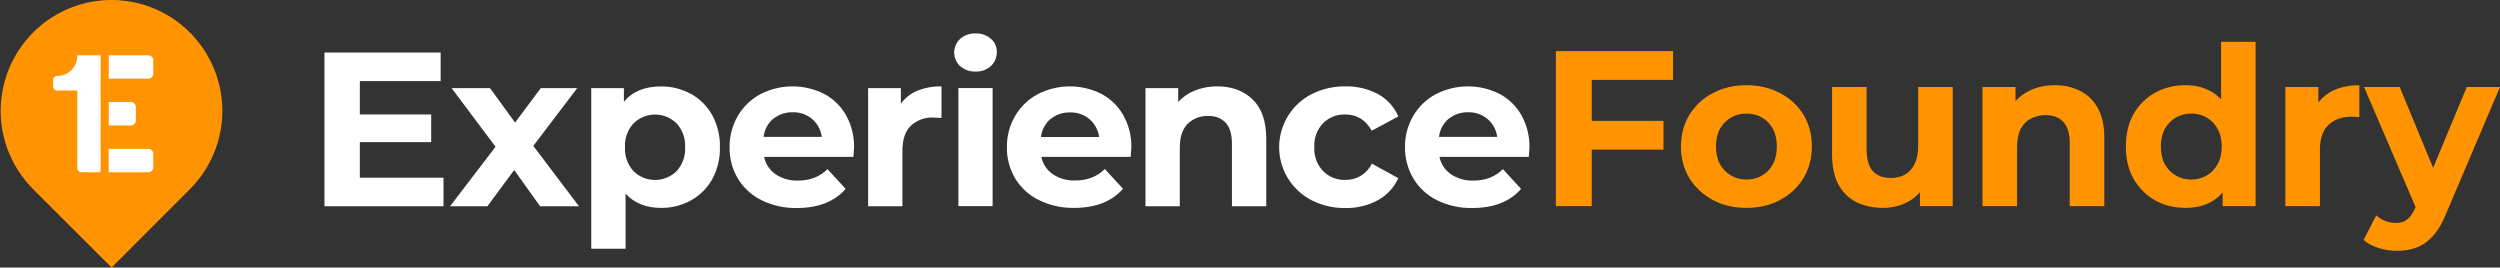 <svg width="299" height="32" viewBox="0 0 299 32" fill="none" xmlns="http://www.w3.org/2000/svg">
<rect x="0" y="0" width="299" height="32" fill="#333333" stroke="none"/>
<path d="M13.347 32L3.964 22.627C2.111 20.773 0.848 18.411 0.337 15.84C-0.175 13.269 0.088 10.604 1.091 8.182C2.094 5.76 3.793 3.69 5.973 2.234C8.152 0.777 10.715 0 13.336 0C15.958 0 18.52 0.777 20.7 2.234C22.88 3.69 24.579 5.76 25.582 8.182C26.585 10.604 26.848 13.269 26.336 15.84C25.825 18.411 24.562 20.773 22.709 22.627L13.347 32Z" fill="#FF9400"/>
<path d="M18.33 18.398V20.005C18.33 20.163 18.267 20.314 18.155 20.425C18.043 20.537 17.892 20.6 17.734 20.601H13.002C13.002 20.574 13.002 17.802 13.002 17.802H17.734C17.892 17.803 18.043 17.866 18.155 17.978C18.267 18.089 18.33 18.241 18.33 18.398Z" fill="white"/>
<path d="M18.332 7.206V8.81C18.331 8.968 18.268 9.119 18.157 9.231C18.045 9.343 17.894 9.406 17.736 9.406H13.006V6.611H17.736C17.894 6.611 18.045 6.674 18.157 6.786C18.268 6.897 18.331 7.049 18.332 7.206Z" fill="white"/>
<path d="M16.243 12.802V14.406C16.243 14.565 16.18 14.716 16.069 14.829C15.957 14.941 15.805 15.004 15.647 15.005H13.006V12.207H15.637C15.716 12.206 15.795 12.22 15.868 12.25C15.941 12.279 16.008 12.323 16.064 12.378C16.12 12.434 16.165 12.5 16.196 12.572C16.227 12.645 16.242 12.723 16.243 12.802Z" fill="white"/>
<path d="M12.034 6.611V20.601H9.728C9.601 20.601 9.478 20.55 9.387 20.459C9.297 20.369 9.246 20.246 9.246 20.118V10.827H6.834C6.706 10.827 6.583 10.776 6.493 10.685C6.402 10.595 6.352 10.472 6.352 10.344V9.563C6.352 9.435 6.402 9.312 6.493 9.222C6.583 9.131 6.706 9.08 6.834 9.08C7.15 9.083 7.463 9.023 7.756 8.904C8.048 8.785 8.314 8.609 8.538 8.387C8.763 8.164 8.941 7.899 9.062 7.608C9.184 7.316 9.246 7.004 9.246 6.688C9.246 6.677 9.247 6.667 9.251 6.658C9.255 6.648 9.261 6.64 9.268 6.632C9.275 6.625 9.284 6.619 9.293 6.616C9.303 6.612 9.313 6.61 9.323 6.611H12.034Z" fill="white"/>
<path d="M53.044 21.253V24.668H38.807V6.285H52.7V9.701H43.036V13.691H51.571V16.998H43.036V21.253H53.044Z" fill="white"/>
<path d="M64.595 24.668L61.498 20.334L58.293 24.668H53.828L59.266 17.552L54.013 10.54H58.608L61.603 14.661L64.675 10.54H69.035L63.781 17.447L69.244 24.668H64.595Z" fill="white"/>
<path d="M82.649 11.235C83.713 11.826 84.59 12.703 85.181 13.767C85.816 14.944 86.134 16.266 86.104 17.602C86.133 18.934 85.817 20.25 85.185 21.423C84.595 22.488 83.718 23.366 82.652 23.956C81.557 24.566 80.321 24.879 79.067 24.864C77.265 24.864 75.848 24.294 74.816 23.156V29.748H70.713V10.54H74.617V12.175C75.63 10.948 77.108 10.335 79.052 10.338C80.306 10.321 81.542 10.633 82.638 11.242L82.649 11.235ZM80.93 20.461C81.632 19.682 81.996 18.657 81.943 17.61C81.996 16.564 81.632 15.54 80.93 14.762C80.242 14.081 79.313 13.698 78.345 13.698C77.377 13.698 76.448 14.081 75.76 14.762C75.058 15.54 74.694 16.564 74.747 17.61C74.694 18.657 75.058 19.682 75.76 20.461C76.448 21.142 77.377 21.525 78.345 21.525C79.313 21.525 80.242 21.142 80.93 20.461Z" fill="white"/>
<path d="M102.071 18.76H91.384C91.553 19.602 92.042 20.345 92.748 20.833C93.538 21.363 94.474 21.63 95.425 21.597C96.092 21.608 96.755 21.496 97.382 21.267C97.976 21.032 98.516 20.679 98.971 20.229L101.141 22.592C99.81 24.114 97.866 24.876 95.309 24.878C93.846 24.907 92.398 24.587 91.083 23.945C89.909 23.372 88.925 22.474 88.247 21.358C87.576 20.222 87.234 18.922 87.259 17.602C87.242 16.289 87.582 14.996 88.243 13.861C88.889 12.762 89.825 11.862 90.949 11.26C92.124 10.656 93.423 10.338 94.743 10.331C96.064 10.324 97.367 10.629 98.547 11.22C99.654 11.804 100.571 12.693 101.188 13.782C101.844 14.966 102.175 16.303 102.147 17.657C102.147 17.707 102.118 18.076 102.068 18.742L102.071 18.76ZM92.48 14.198C91.835 14.75 91.422 15.525 91.326 16.369H98.287C98.179 15.537 97.766 14.775 97.129 14.23C96.483 13.689 95.66 13.403 94.817 13.427C93.969 13.402 93.139 13.681 92.48 14.216" fill="white"/>
<path d="M109.711 10.855C110.63 10.486 111.615 10.307 112.605 10.33V14.111C112.153 14.075 111.846 14.057 111.686 14.057C111.184 14.028 110.681 14.101 110.208 14.27C109.734 14.44 109.299 14.703 108.93 15.045C108.264 15.698 107.931 16.682 107.931 17.997V24.668H103.828V10.54H107.743V12.403C108.241 11.713 108.923 11.176 109.711 10.855Z" fill="white"/>
<path d="M114.831 7.913C114.608 7.705 114.43 7.453 114.308 7.173C114.186 6.893 114.123 6.591 114.123 6.285C114.123 5.98 114.186 5.678 114.308 5.397C114.43 5.117 114.608 4.865 114.831 4.657C115.335 4.207 115.995 3.971 116.669 3.999C117.341 3.97 117.999 4.196 118.511 4.632C118.737 4.826 118.918 5.068 119.04 5.34C119.162 5.612 119.222 5.908 119.216 6.206C119.226 6.522 119.168 6.836 119.046 7.128C118.924 7.42 118.742 7.683 118.511 7.899C118.008 8.353 117.346 8.589 116.669 8.557C115.995 8.586 115.336 8.351 114.831 7.903V7.913ZM114.622 10.529H118.717V24.657H114.622V10.529Z" fill="white"/>
<path d="M135.237 18.76H124.546C124.715 19.602 125.204 20.344 125.91 20.833C126.704 21.358 127.643 21.62 128.594 21.582C129.26 21.593 129.922 21.481 130.548 21.253C131.143 21.017 131.684 20.664 132.14 20.215L134.311 22.577C132.979 24.099 131.036 24.861 128.482 24.864C127.018 24.893 125.568 24.573 124.253 23.93C123.079 23.358 122.094 22.46 121.416 21.343C120.747 20.212 120.404 18.917 120.425 17.602C120.406 16.289 120.748 14.995 121.412 13.861C122.056 12.761 122.991 11.861 124.115 11.26C125.289 10.657 126.589 10.339 127.909 10.332C129.229 10.325 130.532 10.63 131.713 11.22C132.818 11.805 133.734 12.694 134.35 13.782C135.008 14.965 135.339 16.303 135.309 17.657C135.309 17.707 135.284 18.076 135.23 18.742L135.237 18.76ZM125.653 14.216C125.007 14.768 124.593 15.543 124.495 16.387H131.456C131.349 15.556 130.938 14.794 130.302 14.248C129.655 13.708 128.833 13.422 127.99 13.445C127.141 13.418 126.312 13.698 125.653 14.234" fill="white"/>
<path d="M149.826 11.904C150.904 12.956 151.443 14.514 151.443 16.579V24.668H147.34V17.208C147.34 16.09 147.098 15.254 146.617 14.701C146.344 14.416 146.012 14.195 145.645 14.052C145.277 13.91 144.883 13.85 144.489 13.876C144.034 13.854 143.579 13.927 143.154 14.092C142.729 14.256 142.343 14.508 142.022 14.831C141.407 15.472 141.103 16.423 141.103 17.682V24.668H137V10.54H140.911V12.194C141.472 11.587 142.164 11.116 142.934 10.815C143.778 10.483 144.678 10.319 145.585 10.33C147.337 10.33 148.75 10.855 149.826 11.904Z" fill="white"/>
<path d="M156.862 23.945C155.695 23.346 154.716 22.438 154.032 21.319C153.348 20.2 152.986 18.914 152.986 17.602C152.986 16.291 153.348 15.005 154.032 13.886C154.716 12.767 155.695 11.858 156.862 11.26C158.12 10.627 159.513 10.309 160.921 10.33C162.28 10.3 163.623 10.62 164.821 11.26C165.902 11.855 166.752 12.793 167.238 13.927L164.062 15.634C163.338 14.339 162.279 13.691 160.885 13.691C160.395 13.676 159.907 13.761 159.45 13.941C158.994 14.122 158.58 14.394 158.233 14.741C157.875 15.122 157.597 15.573 157.418 16.064C157.239 16.556 157.162 17.08 157.191 17.602C157.163 18.126 157.242 18.65 157.423 19.142C157.604 19.634 157.883 20.084 158.244 20.464C158.59 20.812 159.004 21.085 159.461 21.266C159.917 21.447 160.405 21.533 160.896 21.517C161.556 21.533 162.207 21.358 162.77 21.013C163.333 20.669 163.786 20.169 164.072 19.574L167.238 21.307C166.734 22.422 165.882 23.344 164.811 23.934C163.615 24.584 162.271 24.909 160.91 24.878C159.502 24.901 158.108 24.581 156.851 23.945" fill="white"/>
<path d="M182.85 18.76H172.159C172.33 19.602 172.82 20.345 173.526 20.833C174.316 21.363 175.253 21.63 176.204 21.597C176.871 21.607 177.534 21.496 178.161 21.267C178.755 21.032 179.295 20.679 179.749 20.229L181.92 22.592C180.589 24.114 178.645 24.876 176.088 24.878C174.625 24.907 173.176 24.587 171.862 23.945C170.695 23.37 169.718 22.472 169.047 21.358C168.369 20.224 168.02 18.924 168.038 17.602C168.02 16.289 168.36 14.996 169.022 13.861C169.668 12.762 170.604 11.862 171.728 11.26C172.902 10.656 174.202 10.338 175.522 10.331C176.842 10.324 178.146 10.629 179.326 11.22C180.433 11.803 181.349 12.692 181.963 13.782C182.621 14.965 182.952 16.303 182.922 17.657C182.922 17.707 182.897 18.076 182.846 18.742L182.85 18.76ZM173.259 14.198C172.614 14.75 172.201 15.525 172.104 16.369H179.062C178.957 15.537 178.545 14.775 177.908 14.23C177.261 13.689 176.439 13.403 175.596 13.427C174.747 13.401 173.918 13.681 173.259 14.216" fill="white"/>
<path d="M190.054 14.455H198.953V17.897H190.054V14.455ZM190.372 24.651H186.082V6.112H200.092V9.555H190.372V24.651Z" fill="#FF9400"/>
<path d="M208.883 24.862C207.365 24.862 206.014 24.545 204.831 23.909C203.666 23.273 202.739 22.408 202.051 21.314C201.38 20.201 201.044 18.939 201.044 17.527C201.044 16.096 201.38 14.834 202.051 13.739C202.739 12.627 203.666 11.762 204.831 11.144C206.014 10.509 207.365 10.191 208.883 10.191C210.384 10.191 211.726 10.509 212.909 11.144C214.092 11.762 215.019 12.618 215.689 13.713C216.36 14.808 216.696 16.079 216.696 17.527C216.696 18.939 216.36 20.201 215.689 21.314C215.019 22.408 214.092 23.273 212.909 23.909C211.726 24.545 210.384 24.862 208.883 24.862ZM208.883 21.473C209.572 21.473 210.19 21.314 210.737 20.996C211.284 20.678 211.717 20.228 212.035 19.645C212.353 19.045 212.511 18.339 212.511 17.527C212.511 16.697 212.353 15.991 212.035 15.408C211.717 14.825 211.284 14.375 210.737 14.057C210.19 13.739 209.572 13.581 208.883 13.581C208.195 13.581 207.577 13.739 207.029 14.057C206.482 14.375 206.041 14.825 205.705 15.408C205.388 15.991 205.229 16.697 205.229 17.527C205.229 18.339 205.388 19.045 205.705 19.645C206.041 20.228 206.482 20.678 207.029 20.996C207.577 21.314 208.195 21.473 208.883 21.473Z" fill="#FF9400"/>
<path d="M225.204 24.862C224.021 24.862 222.962 24.633 222.026 24.174C221.108 23.715 220.393 23.017 219.881 22.082C219.369 21.128 219.113 19.919 219.113 18.453V10.403H223.244V17.844C223.244 19.027 223.492 19.901 223.986 20.466C224.498 21.014 225.213 21.287 226.131 21.287C226.767 21.287 227.332 21.155 227.826 20.89C228.32 20.608 228.709 20.184 228.991 19.619C229.274 19.036 229.415 18.312 229.415 17.447V10.403H233.546V24.651H229.627V20.731L230.342 21.87C229.865 22.858 229.159 23.609 228.223 24.121C227.305 24.615 226.299 24.862 225.204 24.862Z" fill="#FF9400"/>
<path d="M245.769 10.191C246.899 10.191 247.905 10.42 248.788 10.879C249.688 11.321 250.395 12.009 250.907 12.945C251.419 13.863 251.675 15.046 251.675 16.494V24.651H247.543V17.129C247.543 15.982 247.287 15.134 246.775 14.587C246.281 14.04 245.575 13.766 244.657 13.766C244.003 13.766 243.412 13.907 242.882 14.19C242.37 14.455 241.964 14.87 241.664 15.434C241.381 15.999 241.24 16.723 241.24 17.606V24.651H237.109V10.403H241.055V14.349L240.313 13.157C240.825 12.204 241.558 11.471 242.511 10.959C243.465 10.447 244.551 10.191 245.769 10.191Z" fill="#FF9400"/>
<path d="M261.376 24.862C260.034 24.862 258.824 24.562 257.747 23.962C256.67 23.344 255.814 22.488 255.179 21.393C254.561 20.299 254.252 19.01 254.252 17.527C254.252 16.026 254.561 14.728 255.179 13.634C255.814 12.539 256.67 11.691 257.747 11.091C258.824 10.491 260.034 10.191 261.376 10.191C262.576 10.191 263.627 10.456 264.527 10.985C265.428 11.515 266.125 12.318 266.619 13.395C267.114 14.472 267.361 15.849 267.361 17.527C267.361 19.186 267.122 20.563 266.646 21.658C266.169 22.735 265.48 23.538 264.58 24.068C263.697 24.598 262.629 24.862 261.376 24.862ZM262.091 21.473C262.762 21.473 263.371 21.314 263.918 20.996C264.465 20.678 264.898 20.228 265.216 19.645C265.551 19.045 265.719 18.339 265.719 17.527C265.719 16.697 265.551 15.991 265.216 15.408C264.898 14.825 264.465 14.375 263.918 14.057C263.371 13.739 262.762 13.581 262.091 13.581C261.402 13.581 260.784 13.739 260.237 14.057C259.69 14.375 259.248 14.825 258.913 15.408C258.595 15.991 258.436 16.697 258.436 17.527C258.436 18.339 258.595 19.045 258.913 19.645C259.248 20.228 259.69 20.678 260.237 20.996C260.784 21.314 261.402 21.473 262.091 21.473ZM265.825 24.651V21.737L265.904 17.5L265.639 13.289V5H269.771V24.651H265.825Z" fill="#FF9400"/>
<path d="M273.33 24.651V10.403H277.276V14.428L276.719 13.263C277.143 12.257 277.823 11.497 278.759 10.985C279.694 10.456 280.833 10.191 282.175 10.191V14.004C281.998 13.987 281.839 13.978 281.698 13.978C281.557 13.96 281.407 13.951 281.248 13.951C280.118 13.951 279.2 14.278 278.494 14.931C277.805 15.567 277.461 16.564 277.461 17.924V24.651H273.33Z" fill="#FF9400"/>
<path d="M286.659 30C285.917 30 285.185 29.885 284.461 29.656C283.737 29.426 283.145 29.108 282.686 28.702L284.196 25.763C284.514 26.045 284.876 26.266 285.282 26.425C285.705 26.584 286.12 26.663 286.526 26.663C287.109 26.663 287.568 26.522 287.904 26.239C288.257 25.975 288.574 25.524 288.857 24.889L289.598 23.141L289.916 22.691L295.027 10.403H299L292.565 25.524C292.106 26.672 291.576 27.573 290.976 28.226C290.393 28.879 289.74 29.338 289.016 29.603C288.31 29.868 287.524 30 286.659 30ZM289.095 25.207L282.739 10.403H287.003L291.929 22.32L289.095 25.207Z" fill="#FF9400"/>
</svg>
